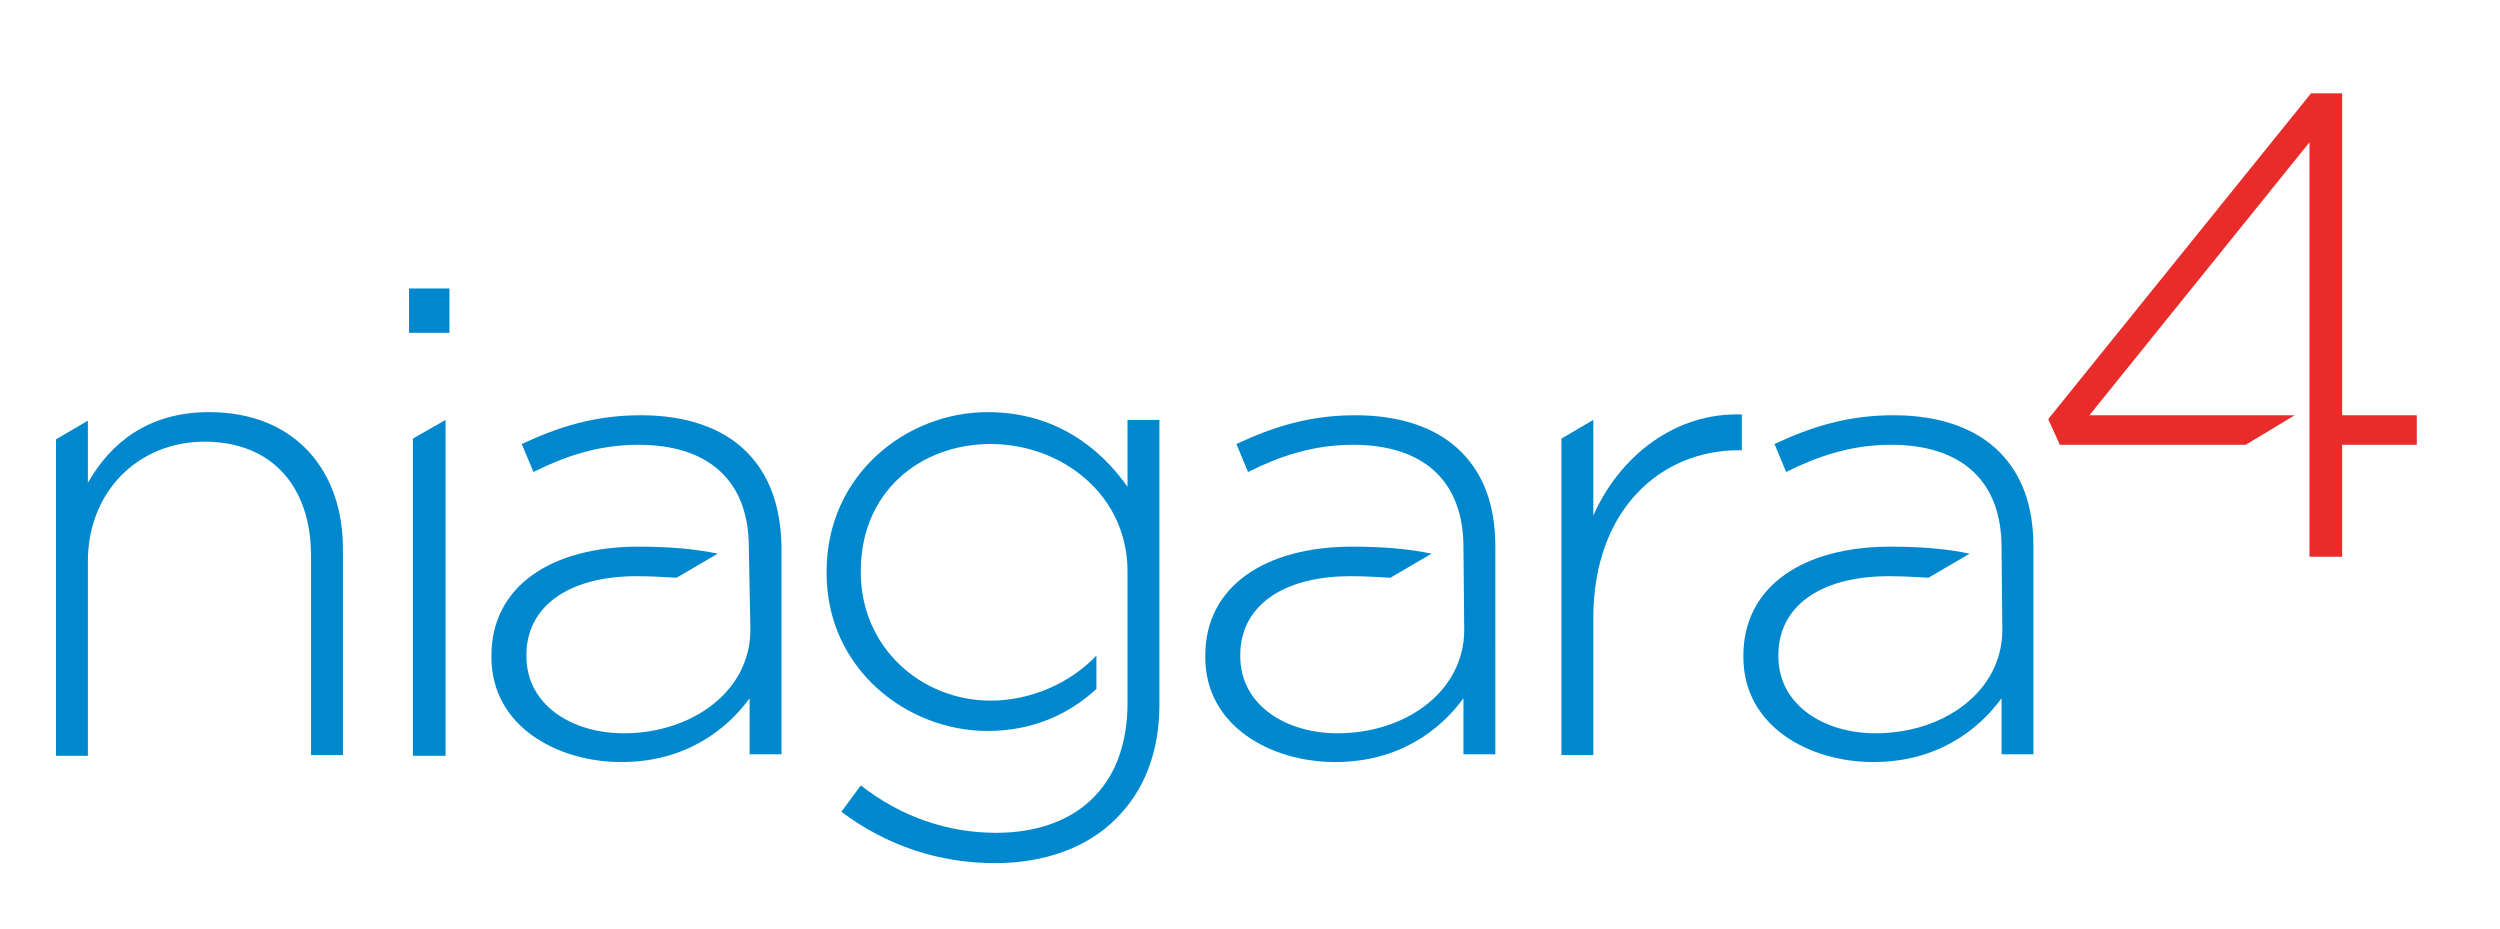 <?xml version="1.0" encoding="utf-8"?>
<!-- Generator: Adobe Illustrator 23.0.1, SVG Export Plug-In . SVG Version: 6.00 Build 0)  -->
<svg version="1.1" id="Layer_1" xmlns="http://www.w3.org/2000/svg" xmlns:xlink="http://www.w3.org/1999/xlink" x="0px" y="0px"
	 viewBox="0 0 321.5 119.5" style="enable-background:new 0 0 321.5 119.5;" xml:space="preserve">
<style type="text/css">
	.st0{fill:#E82C2A;}
	.st1{fill:#0088CE;}
</style>
<g>
	<polygon class="st0" points="288.8,57.2 264.9,57.2 263.4,53.9 297.2,12 301.2,12 301.2,53.4 310.8,53.4 310.8,57.2 301.2,57.2 
		301.2,71.6 297,71.6 297,18.3 268.7,53.4 295.1,53.4 	"/>
	<g>
		<path class="st1" d="M26.9,53c-7.9,0-12.7,4-15.6,9.1v-8l-4.1,2.4v40.7h4.1v-25c0-9,6.5-15.4,15-15.4c8.7,0,13.7,5.8,13.7,14.7
			v25.6h4.1V70.8C44.2,60.5,37.9,53,26.9,53"/>
	</g>
	<rect x="52.6" y="37.1" class="st1" width="5.2" height="5.7"/>
	<polygon class="st1" points="53.1,56.4 53.1,97.2 57.3,97.2 57.3,54 57.3,54 	"/>
	<g>
		<path class="st1" d="M204.9,66.3V54l-4.1,2.4v40.7h4.1V79.5c0-14,8.7-21.6,18.7-21.6h0.4v-4.6C215.5,53,208.3,58.6,204.9,66.3"/>
		<path class="st1" d="M145,54v8.6c-3.6-5.1-9.4-9.6-18-9.6c-10.4,0-20.7,8-20.7,20.5v0.2C106.3,86,116.6,94,127,94
			c5.9,0,10.5-2.2,14-5.4v-4.3c-3.4,3.6-8.5,5.8-13.6,5.8c-8.9,0-16.7-6.8-16.7-16.5v-0.2c0-10.1,7.6-16.3,16.7-16.3
			c9,0,17.6,6.4,17.6,16.4v0.2v16.7c0,11.1-7,16.7-16.9,16.7c-6.3,0-12.3-2.1-17.4-6.1l-2.5,3.4c5.9,4.4,12.6,6.6,19.8,6.6
			c6.3,0,11.9-2,15.6-5.8c3.5-3.5,5.5-8.4,5.5-14.6V54H145z"/>
		<path class="st1" d="M96,58.1c-3.1-3.1-7.8-4.7-13.6-4.7c-5.9,0-10.6,1.5-15.3,3.7l1.5,3.6c4-2,8.3-3.5,13.5-3.5
			c8.9,0,14.2,4.5,14.2,13.2L96.5,81c0,7.9-7.5,13.3-16.3,13.3c-6.6,0-12.5-3.6-12.5-9.9v-0.2c0-6,5.1-10.1,14.2-10.1
			c1.8,0,3.5,0.1,5.1,0.2l5.3-3.1c-2.9-0.6-6.1-0.9-10.2-0.9c-11.2,0-18.9,5.1-18.9,14v0.2c0,9,8.6,13.5,16.7,13.5
			c8.2,0,13.5-4.1,16.5-8.2v7.2h4.1V70.3C100.4,65,98.9,61,96,58.1"/>
		<path class="st1" d="M257.1,58.1c-3.1-3.1-7.8-4.7-13.6-4.7c-5.9,0-10.6,1.5-15.3,3.7l1.5,3.6c4-2,8.3-3.5,13.5-3.5
			c8.9,0,14.2,4.5,14.2,13.2l0.1,10.6c0,7.9-7.5,13.3-16.3,13.3c-6.6,0-12.5-3.6-12.5-9.9v-0.2c0-6,5.1-10.1,14.2-10.1
			c1.8,0,3.5,0.1,5.1,0.2l5.3-3.1c-2.9-0.6-6.1-0.9-10.2-0.9c-11.2,0-18.9,5.1-18.9,14v0.2c0,9,8.6,13.5,16.7,13.5
			c8.2,0,13.5-4.1,16.5-8.2v7.2h4.1V70.3C261.5,65,260,61,257.1,58.1"/>
		<path class="st1" d="M187.9,58.1c-3.1-3.1-7.8-4.7-13.6-4.7c-5.9,0-10.6,1.5-15.3,3.7l1.5,3.6c4-2,8.3-3.5,13.5-3.5
			c8.9,0,14.2,4.5,14.2,13.2l0.1,10.6c0,7.9-7.5,13.3-16.3,13.3c-6.6,0-12.5-3.6-12.5-9.9v-0.2c0-6,5.1-10.1,14.2-10.1
			c1.8,0,3.5,0.1,5.1,0.2l5.3-3.1c-2.9-0.6-6.1-0.9-10.2-0.9c-11.2,0-18.9,5.1-18.9,14v0.2c0,9,8.6,13.5,16.7,13.5
			c8.2,0,13.5-4.1,16.5-8.2v7.2h4.1V70.3C192.3,65,190.8,61,187.9,58.1"/>
	</g>
</g>
</svg>

